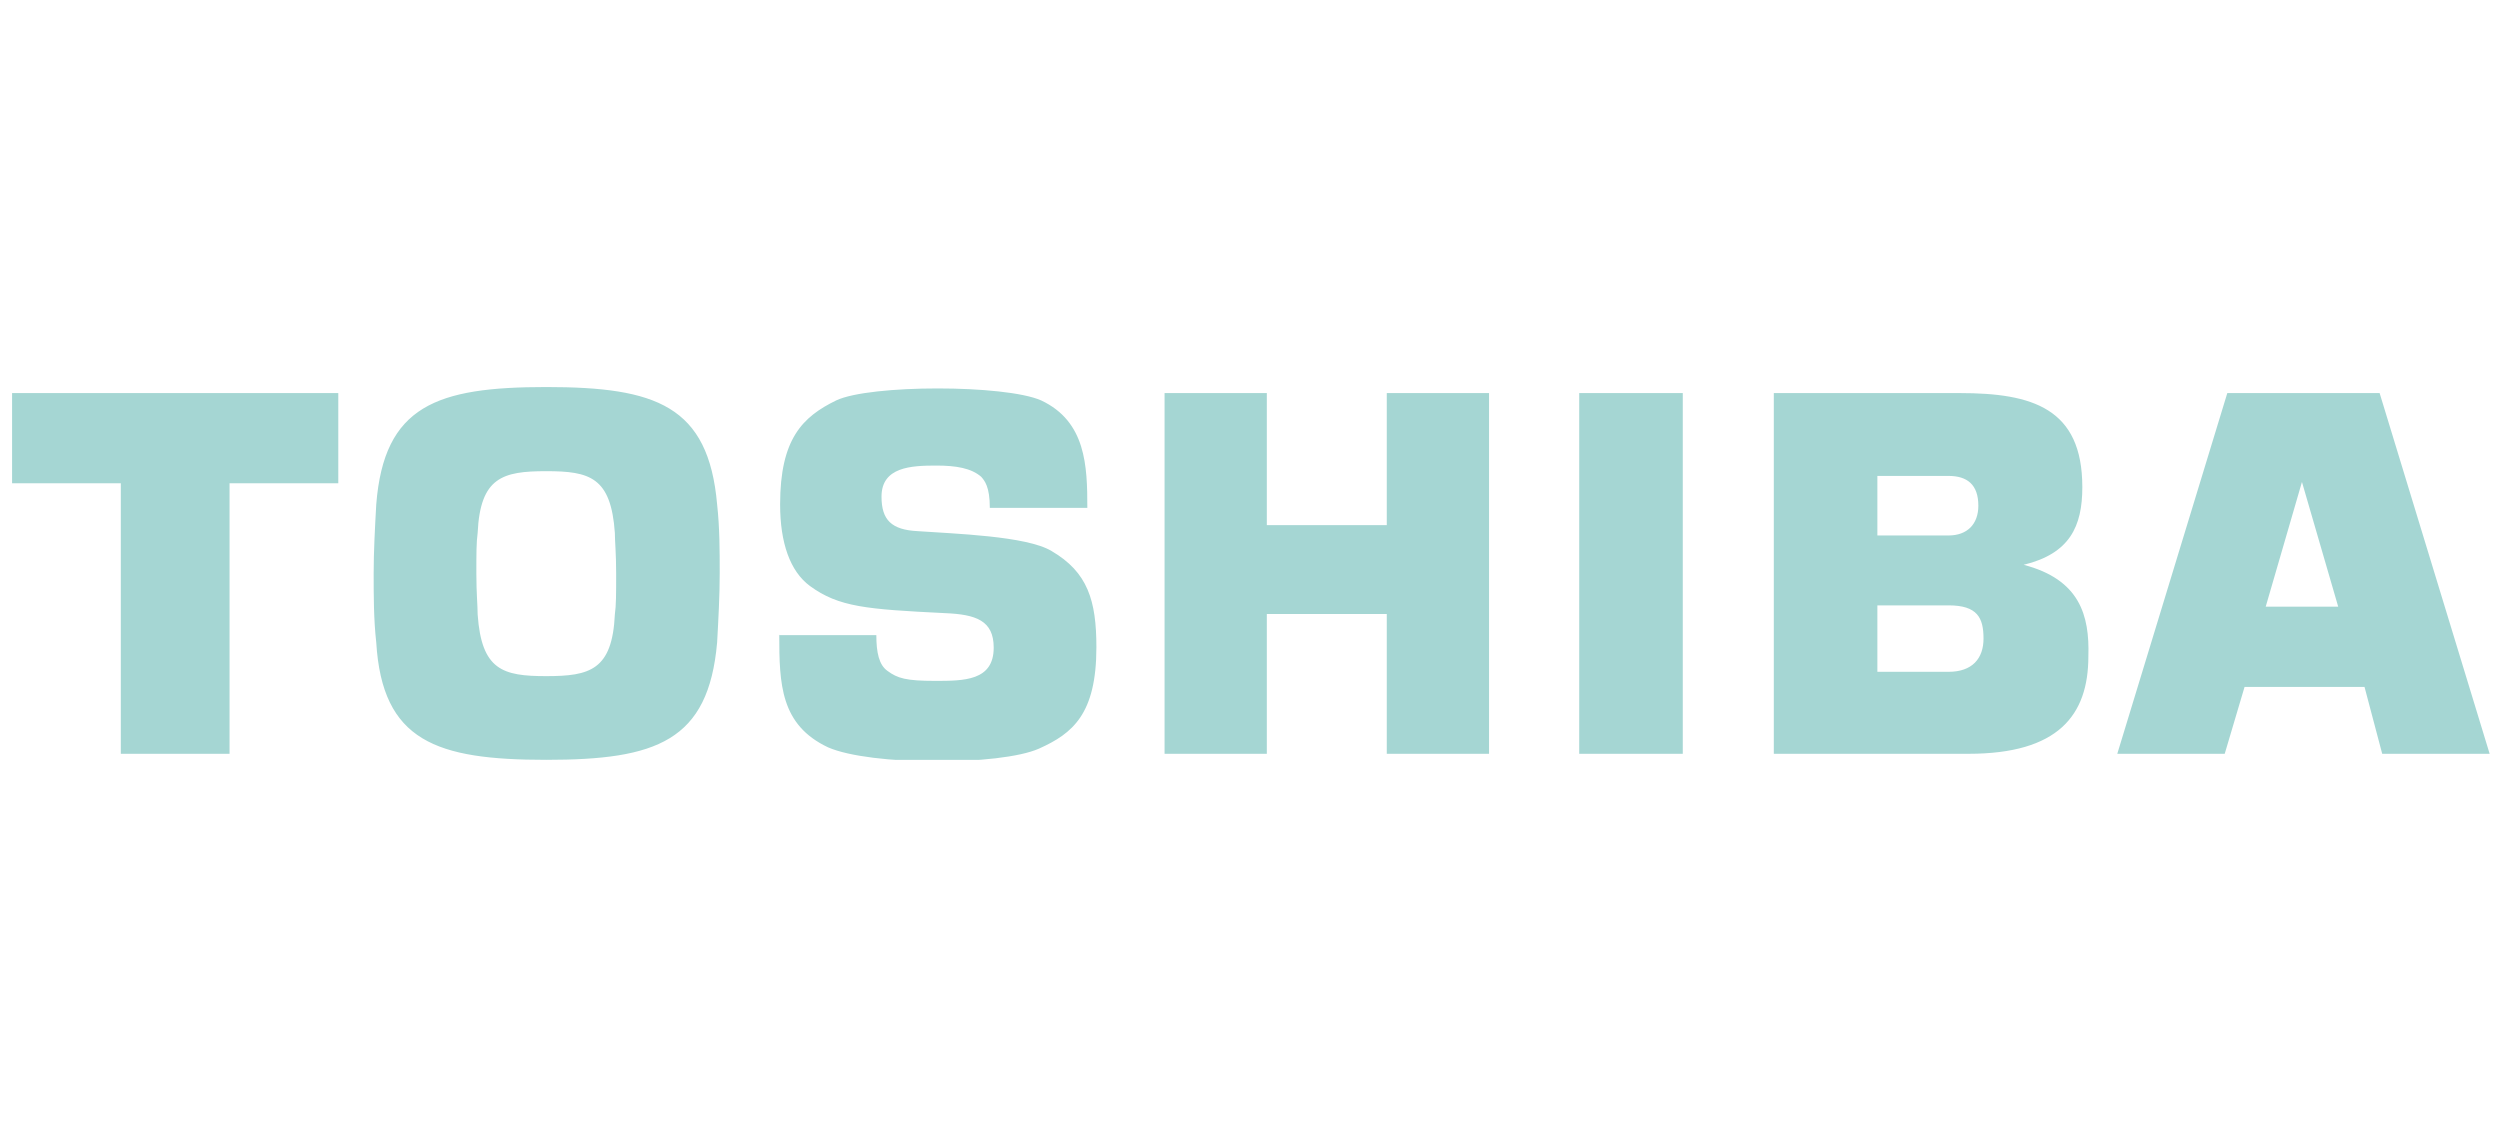<?xml version="1.0" encoding="UTF-8"?>
<svg id="Camada_1" data-name="Camada 1" xmlns="http://www.w3.org/2000/svg" xmlns:xlink="http://www.w3.org/1999/xlink" viewBox="0 0 57.94 26.57">
  <defs>
    <style>
      .cls-1 {
        fill: none;
      }

      .cls-1, .cls-2 {
        stroke-width: 0px;
      }

      .cls-3 {
        clip-path: url(#clippath);
      }

      .cls-2 {
        fill: #a5d6d3;
      }
    </style>
    <clipPath id="clippath">
      <rect class="cls-1" y="8.96" width="57.94" height="8.65"/>
    </clipPath>
  </defs>
  <g class="cls-3">
    <path class="cls-2" d="M18.05,14.72h2.26c0,.4.06.69.26.83.23.17.43.23,1.1.23s1.36,0,1.36-.77c0-.63-.41-.77-1.13-.8-1.82-.09-2.46-.14-3.13-.63-.46-.34-.69-1-.69-1.89,0-1.52.52-2.03,1.3-2.41.78-.37,3.91-.37,4.75,0,1.04.49,1.07,1.52,1.07,2.49h-2.26c0-.49-.12-.63-.2-.72-.23-.2-.58-.26-1.04-.26-.58,0-1.27.03-1.27.72,0,.54.23.77.84.8.84.06,2.52.11,3.1.46.84.49,1.04,1.15,1.04,2.23,0,1.55-.55,2-1.33,2.35-.9.4-3.91.4-4.89-.03-1.1-.52-1.13-1.46-1.13-2.61M43.51,11.03h1.65c.43,0,.69.2.69.69,0,.43-.26.69-.69.69h-1.65v-1.37ZM43.51,14.03h1.65c.67,0,.81.29.81.77,0,.46-.26.77-.81.77h-1.65v-1.55ZM46.9,13.09c1.07-.26,1.36-.89,1.36-1.8,0-1.83-1.16-2.18-2.84-2.18h-4.31v8.36h4.51c2.08,0,2.78-.89,2.78-2.26.03-.95-.2-1.78-1.5-2.12M29.36,12.17v-3.06h-2.37v8.36h2.37v-3.24h2.78v3.24h2.37v-8.36h-2.37v3.06h-2.78ZM39,17.47v-8.36h-2.4v8.36h2.4ZM.28,9.11v2.09h2.52v6.27h2.52v-6.27h2.52v-2.09H.28ZM11.04,13.29c0-.46,0-.72.03-.94.06-1.29.58-1.43,1.59-1.43s1.5.14,1.59,1.43c0,.2.03.46.03.94s0,.74-.03.95c-.06,1.29-.58,1.43-1.59,1.43s-1.5-.14-1.59-1.43c0-.2-.03-.49-.03-.95ZM12.66,17.61c2.55,0,3.76-.43,3.96-2.72.03-.54.06-1.09.06-1.6s0-1.06-.06-1.6c-.2-2.29-1.42-2.72-3.96-2.72s-3.76.43-3.94,2.72c-.03.54-.06,1.09-.06,1.6s0,1.06.06,1.6c.14,2.29,1.39,2.72,3.94,2.72M52.51,14.06l.84-2.89.84,2.89h-1.68ZM55.21,17.47h2.49l-2.55-8.36h-3.53l-2.55,8.36h2.49l.46-1.55h2.78l.41,1.55"/>
  </g>
</svg>